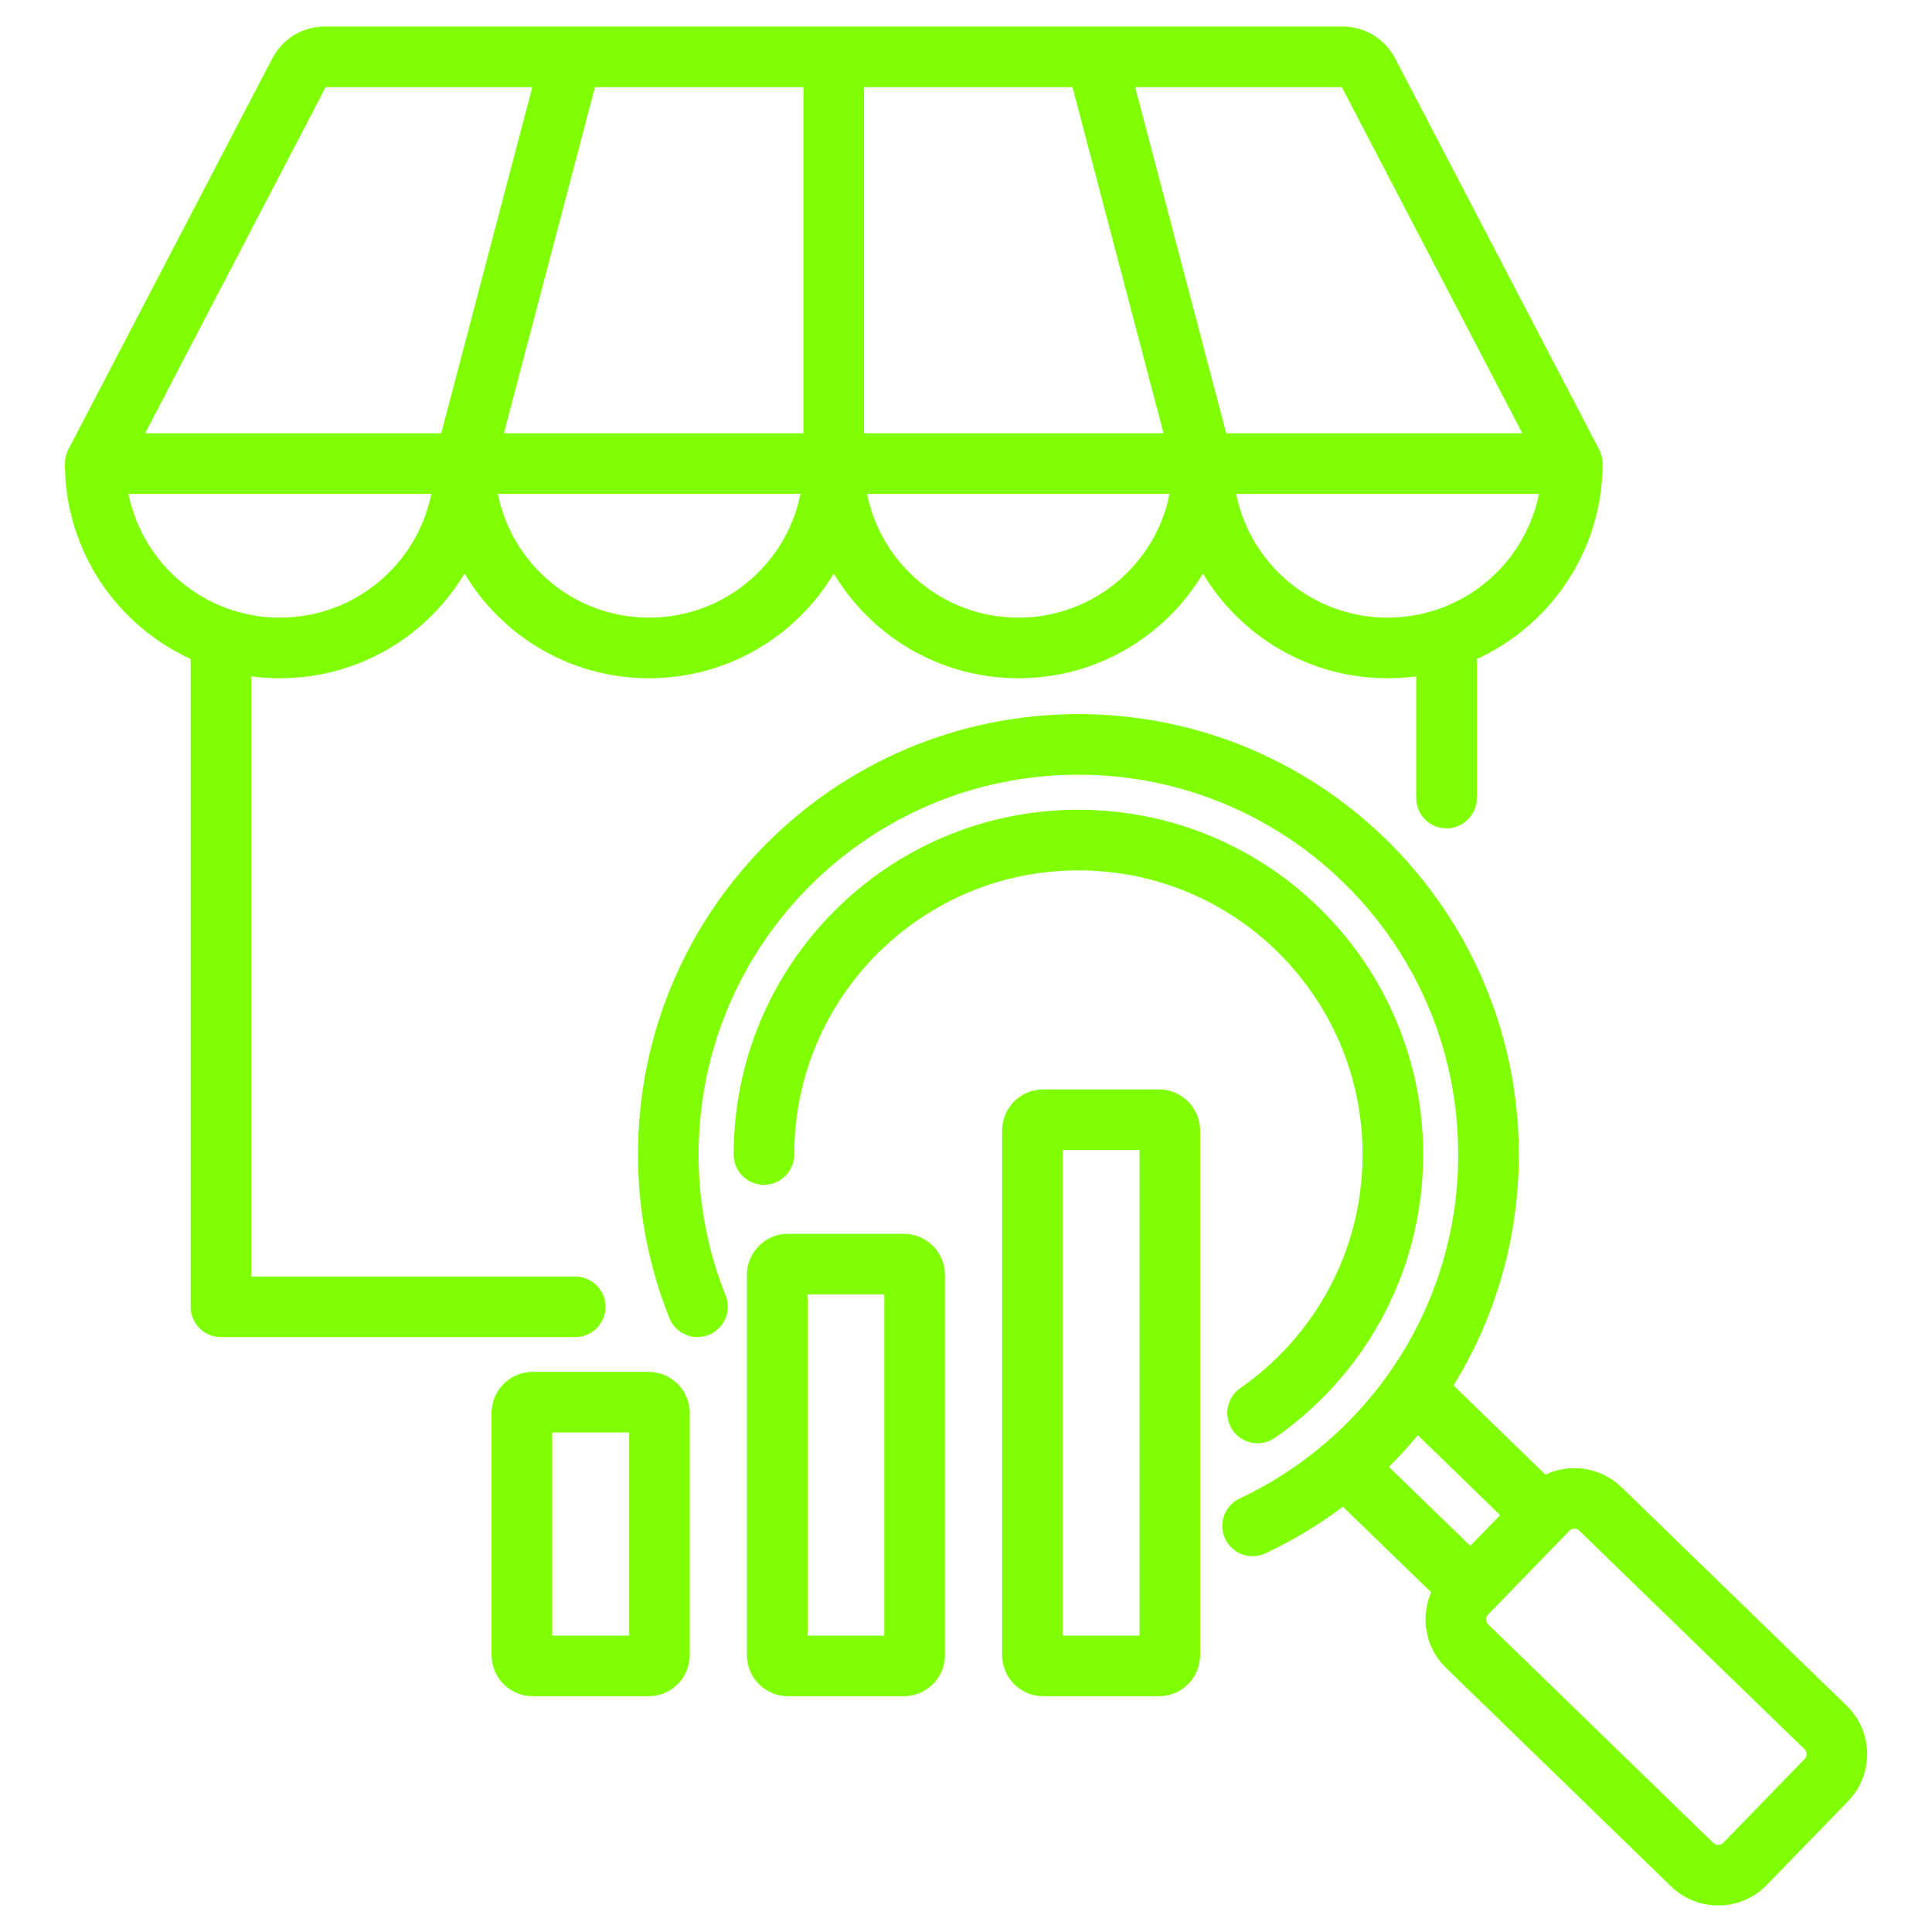 <svg xmlns="http://www.w3.org/2000/svg" xmlns:xlink="http://www.w3.org/1999/xlink" fill="none" version="1.1" width="80" height="80" viewBox="0 0 80 80"><defs><clipPath id="master_svg0_144_5991"><rect x="0" y="0" width="80" height="80" rx="0"/></clipPath></defs><g clip-path="url(#master_svg0_144_5991)"><g><path d="M2.687,19.194C2.687,18.988,2.737,18.79,2.829,18.613L11.254,2.458C11.702,1.591,12.524,1.098,13.487,1.098L55.571,1.098C56.514,1.098,57.343,1.587,57.792,2.458L66.217,18.613C66.31,18.791,66.36,18.989,66.36,19.194C66.36,21.366,65.579,23.356,64.283,24.9C63.435,25.912,62.367,26.734,61.151,27.291L61.151,33.046C61.151,33.738,60.588,34.301,59.896,34.301C59.203,34.301,58.641,33.738,58.641,33.046L58.641,28.007C58.255,28.058,57.86,28.085,57.456,28.085C54.21,28.085,51.365,26.346,49.81,23.749C48.258,26.346,45.418,28.085,42.171,28.085C38.925,28.085,36.08,26.346,34.525,23.749C32.972,26.346,30.13,28.085,26.875,28.085C23.628,28.085,20.788,26.346,19.236,23.749C17.681,26.346,14.836,28.085,11.59,28.085C11.188,28.085,10.793,28.058,10.405,28.007L10.405,52.857L23.819,52.857C24.511,52.857,25.074,53.419,25.074,54.112C25.074,54.805,24.511,55.367,23.819,55.367L9.15,55.367C8.457,55.367,7.895,54.805,7.895,54.112L7.895,27.285C4.824,25.883,2.687,22.788,2.687,19.194ZM22.041,3.608L13.487,3.608C13.486,3.608,13.485,3.609,13.484,3.61C13.483,3.612,13.481,3.615,13.48,3.617L6.011,17.939L18.271,17.939L22.041,3.608ZM33.268,3.608L24.637,3.608Q21.882,14.075,20.866,17.939L33.268,17.939L33.268,3.608ZM44.409,3.608L35.778,3.608L35.778,17.939L48.18,17.939L44.409,3.608ZM63.035,17.939L55.566,3.617C55.565,3.615,55.563,3.612,55.562,3.61C55.564,3.613,55.568,3.608,55.571,3.608L47.005,3.608L50.775,17.939L63.035,17.939ZM51.186,20.448C51.771,23.373,54.36,25.575,57.456,25.575C59.607,25.575,61.512,24.513,62.672,22.885C63.182,22.167,63.547,21.341,63.726,20.448L51.186,20.448ZM35.902,20.448C36.486,23.373,39.075,25.575,42.171,25.575C45.268,25.575,47.847,23.373,48.43,20.448L35.902,20.448ZM20.616,20.448C21.199,23.373,23.779,25.575,26.875,25.575C29.98,25.575,32.562,23.373,33.145,20.448L20.616,20.448ZM5.32,20.448C5.905,23.373,8.493,25.575,11.59,25.575C14.686,25.575,17.275,23.373,17.86,20.448L5.32,20.448ZM55.607,62.389C54.613,63.137,53.539,63.786,52.401,64.32C51.774,64.615,51.026,64.345,50.732,63.718C50.437,63.091,50.707,62.343,51.334,62.049C52.617,61.446,53.806,60.675,54.871,59.763C55.88,58.901,56.778,57.913,57.542,56.823C59.331,54.27,60.381,51.161,60.381,47.806C60.381,45.314,59.802,42.957,58.77,40.864C56.206,35.66,50.849,32.08,44.655,32.08C35.968,32.08,28.928,39.12,28.928,47.806C28.928,49.87,29.325,51.841,30.047,53.646C30.305,54.289,29.991,55.02,29.348,55.277C28.705,55.534,27.974,55.221,27.717,54.578C26.879,52.485,26.418,50.199,26.418,47.806C26.418,37.734,34.582,29.57,44.655,29.57C51.837,29.57,58.048,33.721,61.021,39.754C62.218,42.183,62.891,44.916,62.891,47.806C62.891,51.312,61.902,54.586,60.188,57.366L63.993,61.061C65.017,60.58,66.285,60.749,67.141,61.578L67.142,61.579L76.467,70.629C77.57,71.697,77.601,73.474,76.524,74.586L76.523,74.587L73.158,78.054L73.157,78.055C72.09,79.156,70.315,79.187,69.204,78.12C69.202,78.118,69.201,78.117,69.199,78.115L59.879,69.065C59.018,68.235,58.809,66.973,59.261,65.934L55.607,62.389ZM58.709,59.428C58.331,59.885,57.932,60.322,57.512,60.74L60.882,64.01L62.117,62.738L58.709,59.428ZM71.356,76.307L74.722,72.84C74.833,72.725,74.835,72.542,74.721,72.432L74.72,72.431L65.395,63.381C65.281,63.27,65.096,63.272,64.986,63.386L64.985,63.387L61.619,66.855C61.618,66.856,61.617,66.856,61.616,66.857C61.507,66.969,61.509,67.15,61.621,67.259C61.623,67.26,61.625,67.262,61.626,67.263Q70.944,76.311,70.947,76.314C71.063,76.421,71.245,76.421,71.355,76.308L71.356,76.307ZM32.888,47.806C32.888,48.499,32.326,49.061,31.634,49.061C30.941,49.061,30.379,48.499,30.379,47.806C30.379,39.922,36.77,33.53,44.655,33.53C52.539,33.53,58.93,39.922,58.93,47.806C58.93,50.315,58.283,52.672,57.147,54.721C56.082,56.642,54.586,58.292,52.789,59.539C52.22,59.935,51.438,59.793,51.043,59.225C50.648,58.656,50.789,57.873,51.358,57.478C52.839,56.449,54.073,55.088,54.952,53.503C55.888,51.816,56.421,49.873,56.421,47.806C56.421,41.308,51.153,36.04,44.655,36.04C38.156,36.04,32.888,41.308,32.888,47.806ZM49.694,46.813L49.694,68.534C49.694,69.474,48.932,70.237,47.992,70.237L43.198,70.237C42.258,70.237,41.495,69.474,41.495,68.534L41.495,46.813C41.495,45.873,42.258,45.111,43.198,45.111L47.992,45.111C48.932,45.111,49.694,45.873,49.694,46.813ZM44.005,47.621L44.005,67.727L47.185,67.727L47.185,47.621L44.005,47.621ZM39.128,52.79L39.128,68.534C39.128,69.474,38.366,70.237,37.425,70.237L32.631,70.237C31.691,70.237,30.929,69.474,30.929,68.534L30.929,52.79C30.929,51.85,31.691,51.088,32.631,51.088L37.425,51.088C38.366,51.088,39.128,51.85,39.128,52.79ZM33.439,53.597L33.439,67.727L36.618,67.727L36.618,53.597L33.439,53.597ZM20.355,58.509C20.355,58.057,20.534,57.624,20.854,57.305C21.173,56.986,21.606,56.806,22.058,56.806L26.859,56.806C27.31,56.806,27.743,56.986,28.063,57.305C28.382,57.624,28.561,58.057,28.561,58.509L28.561,68.534C28.561,68.986,28.382,69.419,28.063,69.738C27.743,70.057,27.31,70.237,26.859,70.237L22.058,70.237C21.606,70.237,21.173,70.057,20.854,69.738C20.534,69.419,20.355,68.986,20.355,68.534L20.355,58.509ZM22.865,59.316L22.865,67.727L26.052,67.727L26.052,59.316L22.865,59.316Z" fill-rule="evenodd" fill="#80FF03" fill-opacity="1" style="mix-blend-mode:passthrough"/></g></g></svg>